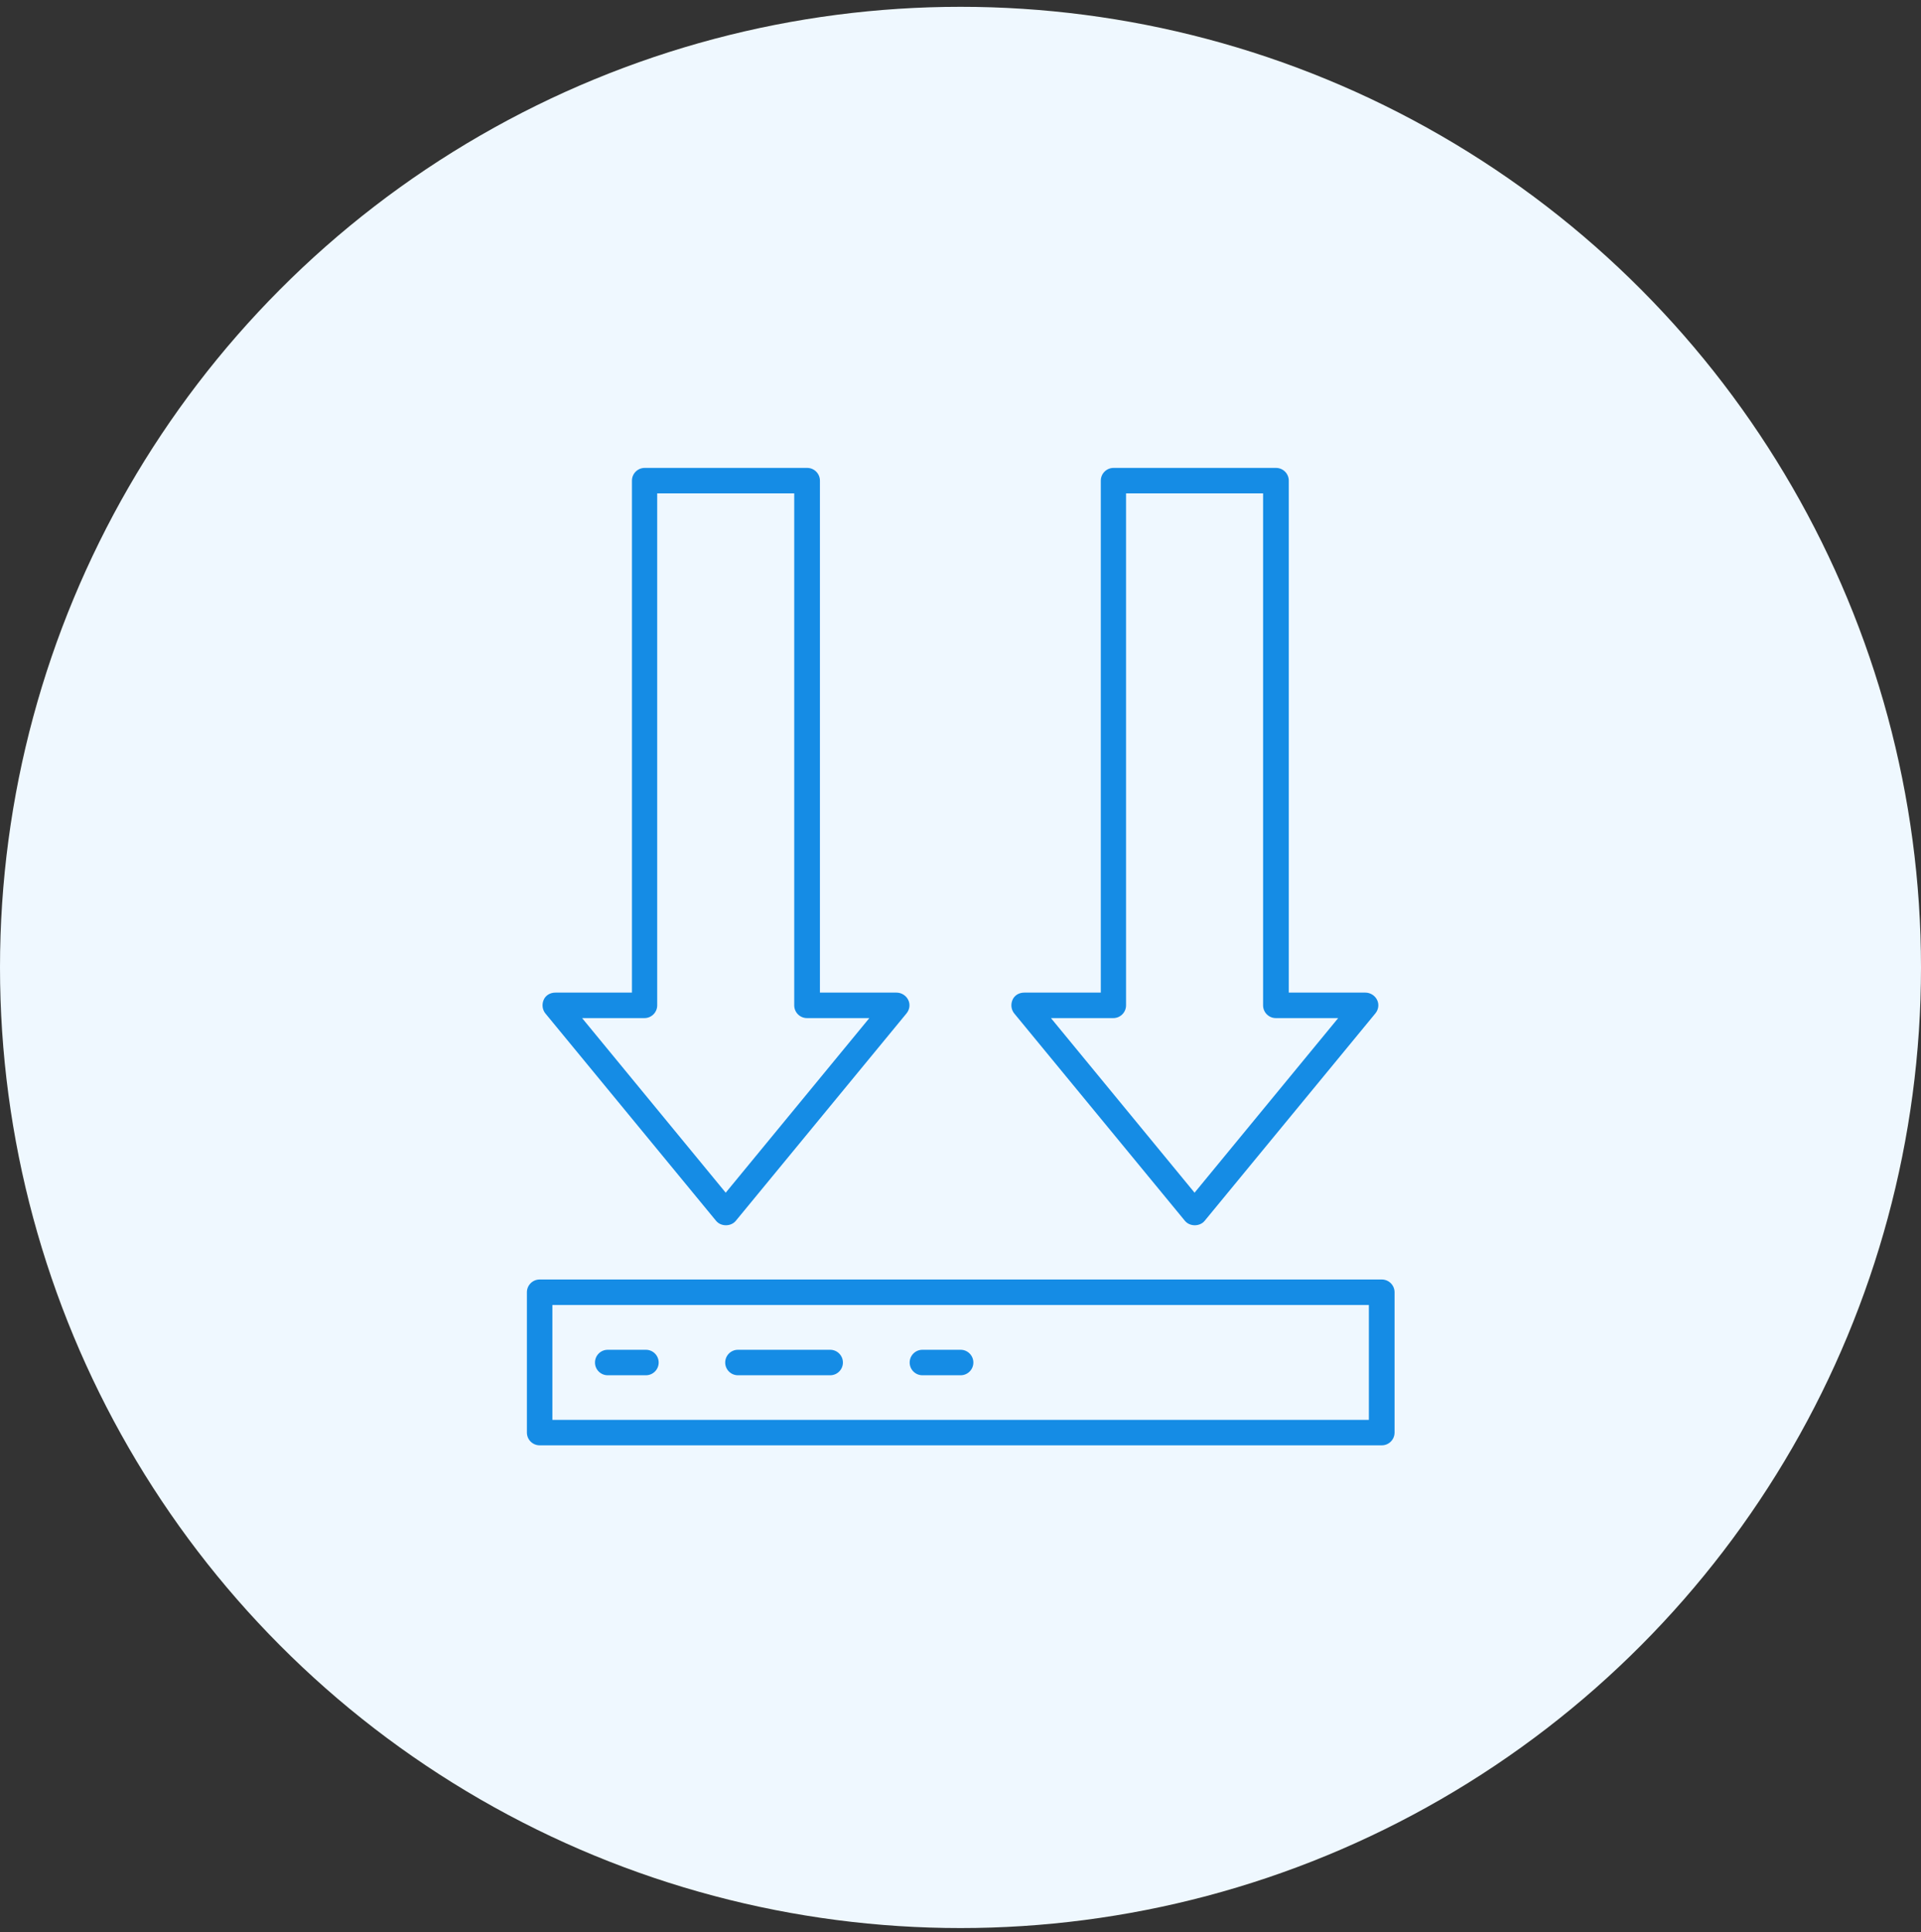 <svg width="175" height="176" viewBox="0 0 175 176" fill="none" xmlns="http://www.w3.org/2000/svg">
<rect x="0" y="0" width="175" height="176" fill="#333333" stroke="none"/>
<circle cx="87.5" cy="88.121" r="87.5" fill="#EFF8FF"/>
<path d="M125.862 131.651H49.16C48.52 131.651 48 131.13 48 130.49V117.707C48 117.067 48.52 116.546 49.16 116.546H125.882C126.522 116.546 127.042 117.067 127.042 117.707V130.49C127.042 131.13 126.522 131.651 125.882 131.651H125.862ZM50.321 129.33H124.702V118.867H50.321V129.33Z" fill="#158CE5"/>
<path d="M101.421 42.621L116.245 42.621C116.885 42.621 117.406 43.141 117.406 43.781L117.406 90.414L124.388 90.414C124.828 90.414 125.248 90.674 125.448 91.074C125.648 91.474 125.588 91.954 125.288 92.315L109.743 111.2C109.303 111.74 108.383 111.74 107.943 111.2L92.399 92.315C92.118 91.975 92.058 91.494 92.239 91.074C92.419 90.654 92.839 90.414 93.299 90.414L100.281 90.414L100.281 43.781C100.281 43.141 100.801 42.621 101.441 42.621L101.421 42.621ZM115.085 44.941L102.581 44.941L102.581 91.574C102.581 92.215 102.061 92.735 101.421 92.735L95.74 92.735L108.823 108.639L121.907 92.735L116.225 92.735C115.585 92.735 115.065 92.215 115.065 91.574L115.065 44.941L115.085 44.941Z" fill="#158CE5"/>
<path d="M58.709 42.621L73.533 42.621C74.174 42.621 74.694 43.141 74.694 43.781L74.694 90.414L81.676 90.414C82.116 90.414 82.536 90.674 82.736 91.074C82.936 91.474 82.876 91.954 82.576 92.315L67.031 111.2C66.591 111.74 65.671 111.74 65.231 111.2L49.687 92.315C49.407 91.975 49.347 91.494 49.527 91.074C49.707 90.654 50.127 90.414 50.587 90.414L57.569 90.414L57.569 43.781C57.569 43.141 58.089 42.621 58.729 42.621L58.709 42.621ZM72.373 44.941L59.87 44.941L59.87 91.574C59.87 92.215 59.349 92.735 58.709 92.735L53.028 92.735L66.111 108.639L79.195 92.735L73.513 92.735C72.873 92.735 72.353 92.215 72.353 91.574L72.353 44.941L72.373 44.941Z" fill="#158CE5"/>
<path d="M58.843 125.269H55.362C54.722 125.269 54.202 124.749 54.202 124.109C54.202 123.468 54.722 122.948 55.362 122.948H58.843C59.483 122.948 60.004 123.468 60.004 124.109C60.004 124.749 59.483 125.269 58.843 125.269Z" fill="#158CE5"/>
<path d="M75.628 125.269H67.225C66.585 125.269 66.065 124.749 66.065 124.109C66.065 123.468 66.585 122.948 67.225 122.948H75.628C76.268 122.948 76.788 123.468 76.788 124.109C76.788 124.749 76.268 125.269 75.628 125.269Z" fill="#158CE5"/>
<path d="M87.511 125.269H84.03C83.39 125.269 82.87 124.749 82.87 124.109C82.87 123.468 83.39 122.948 84.03 122.948H87.511C88.152 122.948 88.672 123.468 88.672 124.109C88.672 124.749 88.152 125.269 87.511 125.269Z" fill="#158CE5"/>
</svg>
